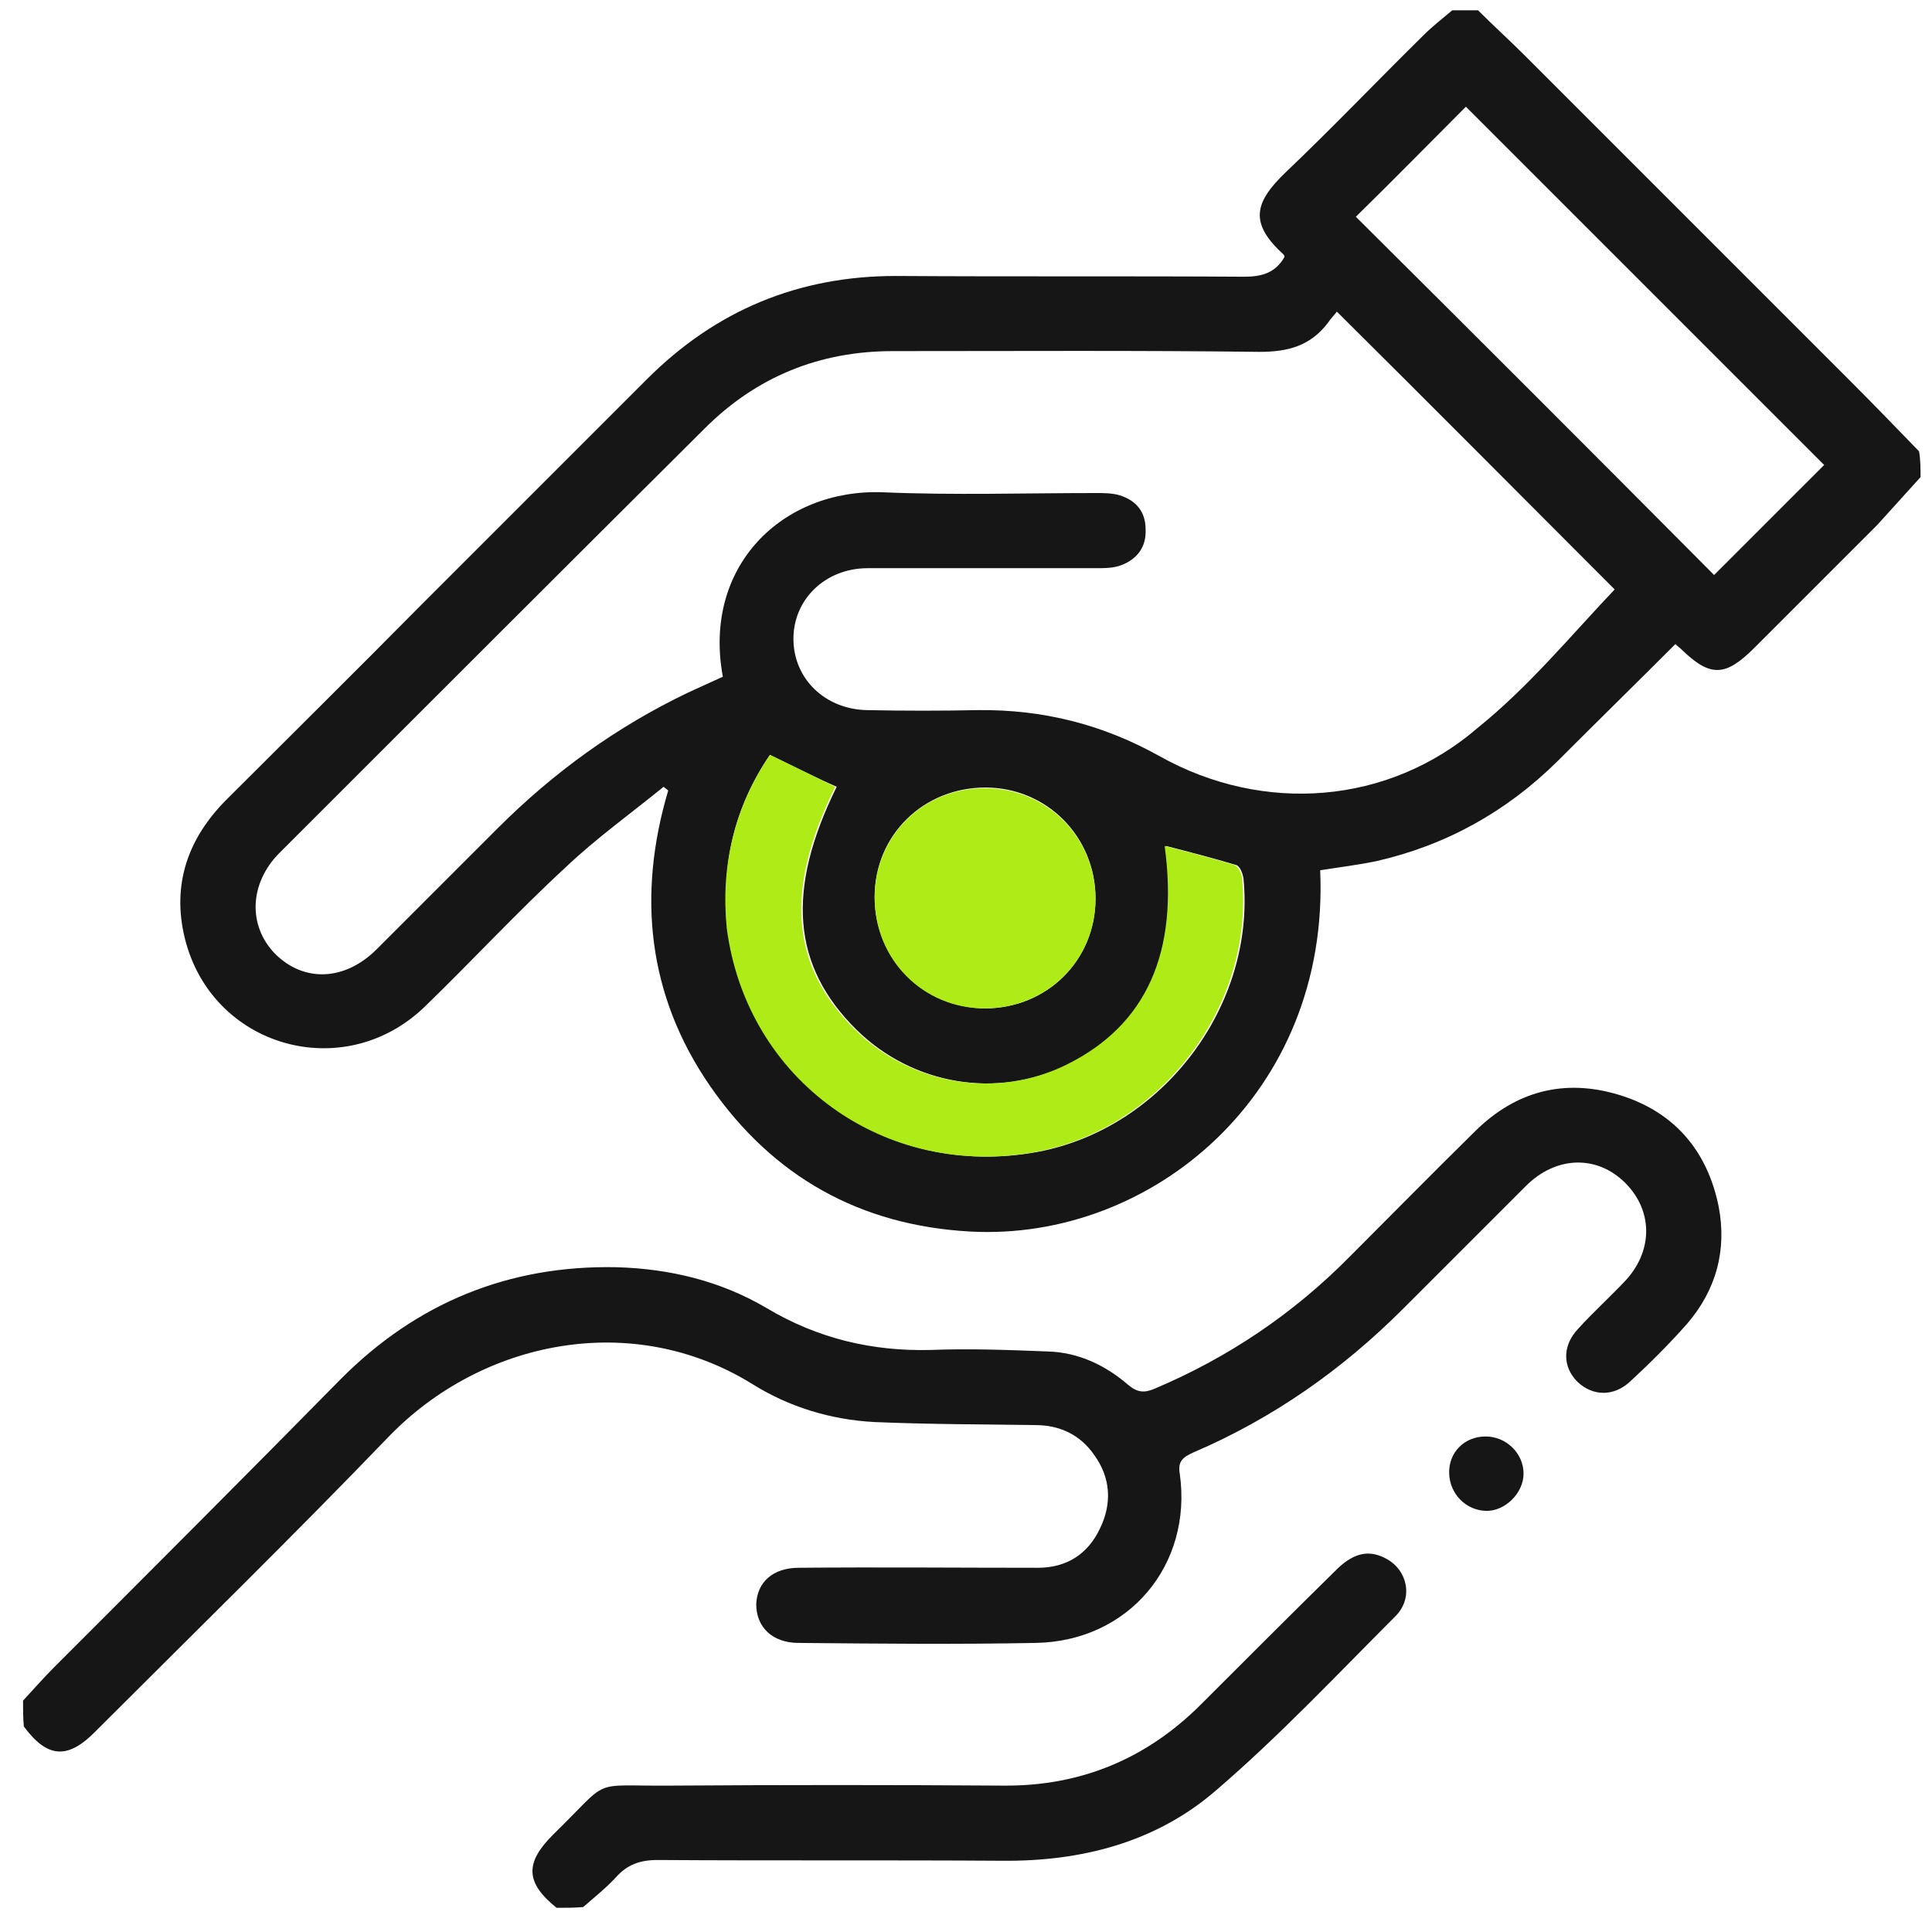 <svg width="56" height="56" viewBox="0 0 56 56" fill="none" xmlns="http://www.w3.org/2000/svg">
<g clip-path="url(#clip0_13387_9357)">
<path d="M55.668 13.829C55.25 14.291 54.832 14.753 54.414 15.215C53.226 16.403 52.038 17.591 50.85 18.779C50.014 19.615 49.574 19.637 48.738 18.823C48.694 18.779 48.628 18.735 48.562 18.669C47.418 19.813 46.274 20.935 45.13 22.079C43.656 23.531 41.918 24.499 39.894 24.961C39.366 25.071 38.816 25.137 38.266 25.225C38.552 31.693 33.382 35.983 28.124 35.697C24.934 35.521 22.404 34.113 20.578 31.473C18.774 28.855 18.466 25.951 19.368 22.915C19.324 22.871 19.28 22.849 19.236 22.805C18.29 23.575 17.278 24.301 16.398 25.137C14.99 26.435 13.692 27.843 12.306 29.185C9.952 31.451 6.124 30.351 5.354 27.183C4.98 25.643 5.442 24.301 6.564 23.179C8.456 21.287 10.348 19.417 12.218 17.525C14.396 15.347 16.574 13.169 18.752 10.991C20.754 8.989 23.152 7.999 25.968 7.999C29.334 8.021 32.7 7.999 36.066 8.021C36.572 8.021 36.968 7.911 37.232 7.449C37.232 7.449 37.232 7.405 37.21 7.383C36.22 6.481 36.33 5.887 37.276 4.985C38.64 3.687 39.938 2.323 41.28 1.003C41.522 0.761 41.808 0.541 42.094 0.299C42.336 0.299 42.6 0.299 42.842 0.299C43.282 0.739 43.744 1.157 44.184 1.597C47.33 4.743 50.476 7.889 53.622 11.035C54.304 11.717 54.964 12.399 55.624 13.081C55.668 13.323 55.668 13.587 55.668 13.829ZM46.802 17.085C44.184 14.467 41.5 11.761 38.75 9.033C38.684 9.121 38.574 9.231 38.486 9.363C37.98 10.023 37.342 10.199 36.506 10.199C32.964 10.155 29.422 10.177 25.88 10.177C23.746 10.177 21.92 10.925 20.424 12.421C16.31 16.513 12.218 20.605 8.104 24.719C7.224 25.599 7.18 26.831 7.972 27.645C8.808 28.481 9.996 28.437 10.92 27.513C12.086 26.347 13.252 25.181 14.418 24.015C16.046 22.387 17.872 21.067 19.94 20.077C20.27 19.923 20.622 19.769 20.952 19.615C20.358 16.403 22.69 14.159 25.594 14.269C27.64 14.357 29.708 14.291 31.776 14.291C31.996 14.291 32.238 14.291 32.458 14.357C32.942 14.511 33.206 14.841 33.206 15.347C33.228 15.853 32.964 16.205 32.502 16.381C32.282 16.469 32.018 16.469 31.754 16.469C29.554 16.469 27.354 16.469 25.154 16.469C23.922 16.469 22.998 17.371 22.998 18.515C22.998 19.681 23.922 20.561 25.132 20.583C26.21 20.605 27.288 20.605 28.344 20.583C30.236 20.561 31.974 21.001 33.624 21.925C36.616 23.597 40.246 23.333 42.842 21.089C44.316 19.901 45.548 18.405 46.802 17.085ZM49.684 16.667C50.784 15.567 51.862 14.489 52.874 13.477C49.42 10.023 45.922 6.525 42.49 3.093C41.456 4.127 40.378 5.227 39.3 6.283C42.754 9.715 46.252 13.213 49.684 16.667ZM22.316 21.881C21.282 23.399 20.886 25.093 21.106 26.897C21.656 31.319 25.682 34.201 30.082 33.387C33.712 32.705 36.396 29.141 36.044 25.467C36.022 25.313 35.934 25.093 35.824 25.071C35.164 24.873 34.482 24.697 33.8 24.521C34.218 27.601 33.25 29.713 30.962 30.857C28.916 31.869 26.452 31.451 24.824 29.845C22.954 27.997 22.778 25.797 24.252 22.805C23.592 22.519 22.998 22.211 22.316 21.881ZM28.542 29.229C30.346 29.229 31.754 27.843 31.754 26.039C31.754 24.257 30.346 22.827 28.564 22.827C26.76 22.827 25.352 24.213 25.352 25.995C25.352 27.799 26.76 29.207 28.542 29.229Z" fill="#161616"/>
<path d="M0.668 49.293C0.976 48.963 1.262 48.633 1.57 48.325C4.342 45.553 7.114 42.781 9.864 39.987C12.064 37.765 14.748 36.665 17.872 36.731C19.412 36.775 20.886 37.127 22.228 37.919C23.702 38.799 25.286 39.173 26.98 39.129C28.102 39.085 29.246 39.129 30.368 39.173C31.248 39.195 32.04 39.569 32.7 40.141C32.964 40.361 33.162 40.383 33.47 40.251C35.604 39.349 37.496 38.073 39.124 36.423C40.334 35.213 41.544 33.981 42.776 32.771C43.942 31.627 45.35 31.253 46.934 31.737C48.518 32.221 49.486 33.343 49.816 34.971C50.058 36.225 49.75 37.391 48.892 38.381C48.386 38.953 47.836 39.503 47.264 40.031C46.78 40.493 46.164 40.471 45.724 40.053C45.284 39.613 45.284 38.997 45.746 38.513C46.164 38.051 46.626 37.633 47.066 37.171C47.924 36.291 47.924 35.103 47.11 34.289C46.296 33.475 45.108 33.497 44.228 34.377C43.04 35.565 41.852 36.753 40.664 37.941C38.904 39.701 36.902 41.109 34.592 42.099C34.306 42.231 34.13 42.341 34.196 42.715C34.57 45.355 32.722 47.577 30.016 47.621C27.728 47.665 25.44 47.643 23.152 47.621C22.382 47.621 21.92 47.159 21.92 46.499C21.942 45.861 22.404 45.443 23.152 45.443C25.462 45.421 27.772 45.443 30.082 45.443C30.918 45.443 31.534 45.047 31.886 44.299C32.238 43.573 32.194 42.825 31.71 42.165C31.314 41.593 30.72 41.307 30.016 41.307C28.454 41.285 26.892 41.285 25.352 41.219C24.076 41.153 22.866 40.779 21.81 40.119C18.334 37.963 13.978 38.843 11.272 41.637C8.5 44.519 5.618 47.335 2.78 50.173C1.966 51.009 1.372 50.965 0.69 50.041C0.668 49.777 0.668 49.535 0.668 49.293Z" fill="#161616"/>
<path d="M16.133 55.299C15.231 54.573 15.209 54.001 16.023 53.187C17.761 51.493 17.035 51.779 19.455 51.757C22.667 51.735 25.857 51.735 29.069 51.757C31.313 51.779 33.227 50.987 34.811 49.403C36.131 48.083 37.451 46.763 38.771 45.465C39.255 45.003 39.695 44.915 40.179 45.179C40.795 45.509 40.971 46.301 40.465 46.829C38.749 48.545 37.077 50.327 35.229 51.911C33.491 53.407 31.335 53.957 29.047 53.935C25.725 53.913 22.381 53.935 19.059 53.913C18.553 53.913 18.179 54.045 17.849 54.419C17.563 54.727 17.233 54.991 16.903 55.277C16.639 55.299 16.397 55.299 16.133 55.299Z" fill="#161616"/>
<path d="M43.061 41.637C43.655 41.637 44.161 42.121 44.161 42.715C44.161 43.287 43.611 43.815 43.061 43.793C42.489 43.771 42.027 43.309 42.005 42.715C41.983 42.099 42.445 41.637 43.061 41.637Z" fill="#161616"/>
<path d="M22.318 21.881C23 22.211 23.594 22.497 24.21 22.805C22.736 25.797 22.912 27.997 24.782 29.845C26.41 31.451 28.874 31.869 30.92 30.857C33.23 29.713 34.176 27.601 33.758 24.521C34.44 24.697 35.122 24.873 35.782 25.071C35.892 25.115 36.002 25.335 36.002 25.467C36.354 29.141 33.67 32.705 30.04 33.387C25.662 34.201 21.636 31.319 21.064 26.897C20.888 25.093 21.284 23.399 22.318 21.881Z" fill="#AFEB17"/>
<path d="M28.542 29.229C26.76 29.229 25.352 27.821 25.352 26.017C25.352 24.235 26.76 22.827 28.564 22.849C30.346 22.849 31.754 24.279 31.754 26.061C31.754 27.821 30.346 29.229 28.542 29.229Z" fill="#AFEB17"/>
</g>
<defs>
<clipPath id="clip0_13387_9357">
<rect width="55" height="55" fill="white" transform="translate(0.668 0.299)"/>
</clipPath>
</defs>
</svg>
